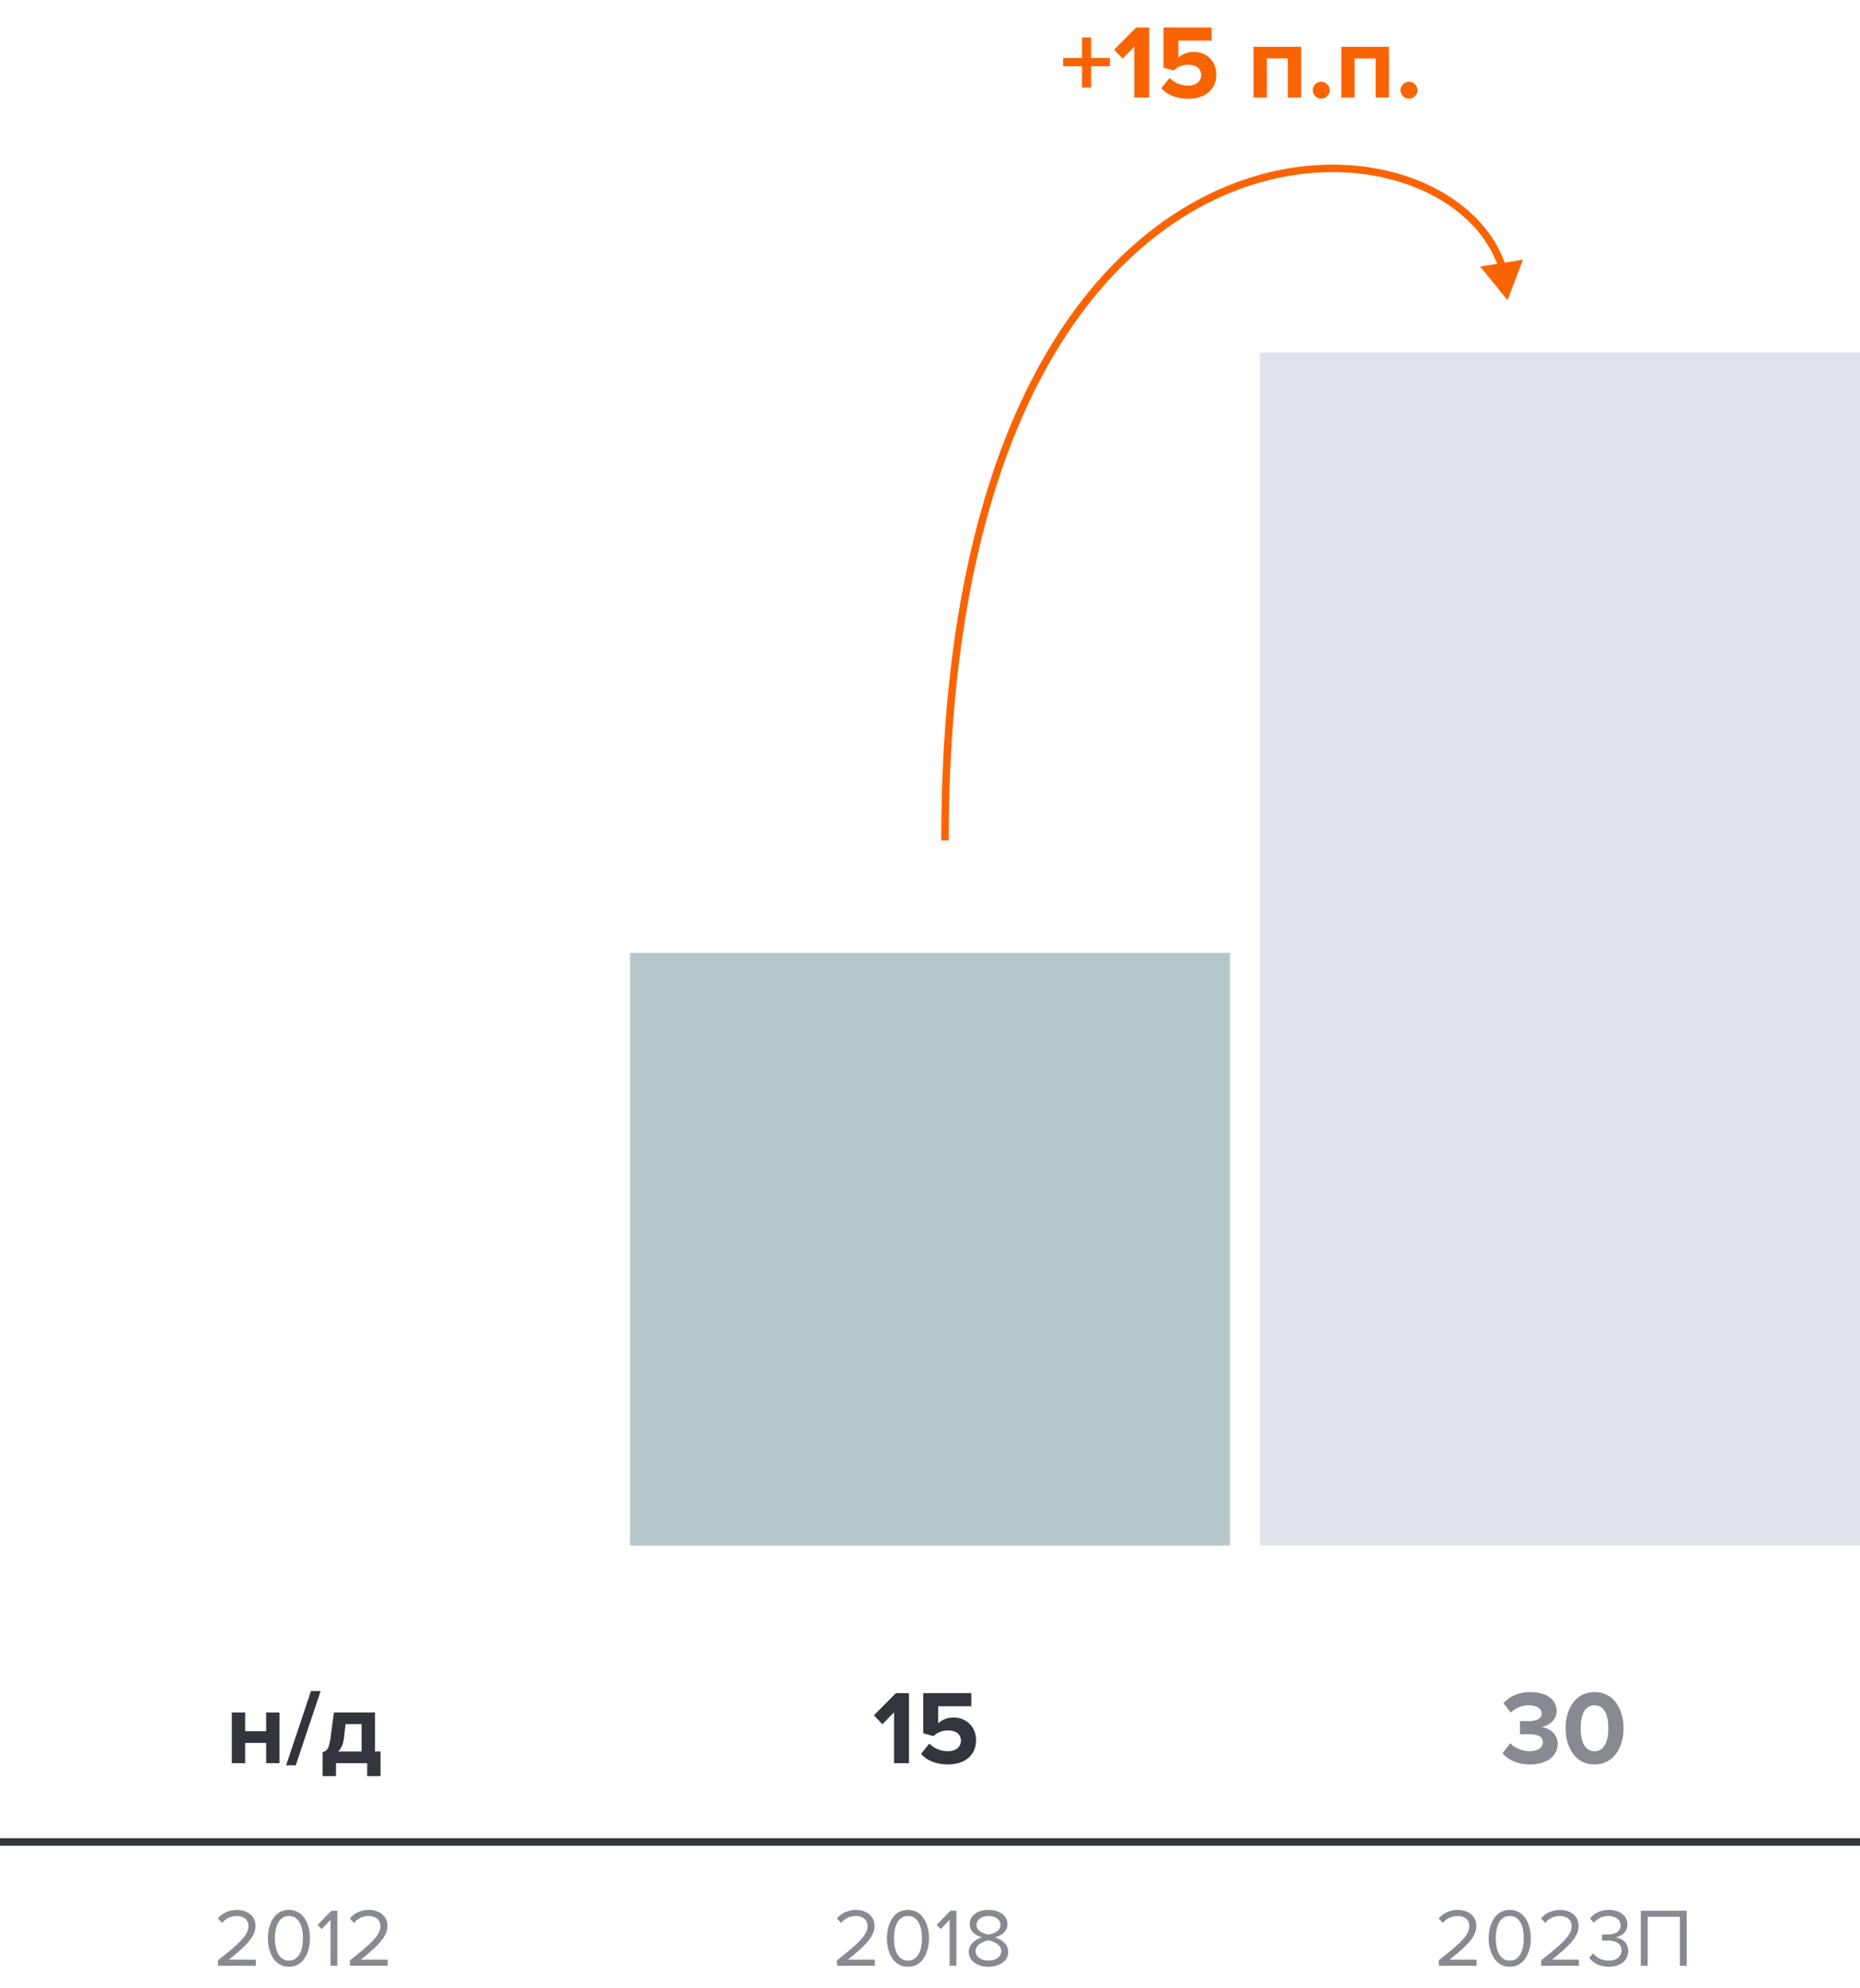 <svg width="248" height="265" viewBox="0 0 248 265" fill="none" xmlns="http://www.w3.org/2000/svg">
	<rect y="245" width="248" height="1" fill="#33353D" />
	<rect x="84" y="127" width="80" height="79" fill="#B5C7CB" />
	<rect x="168" y="47" width="80" height="159" fill="#E0E4EA" />
	<path d="M34.104 262V261.186H30.507C32.553 259.569 34.071 258.205 34.071 256.709C34.071 255.246 32.828 254.553 31.607 254.553C30.573 254.553 29.616 254.971 29.055 255.708L29.616 256.291C30.045 255.741 30.727 255.367 31.607 255.367C32.366 255.367 33.136 255.774 33.136 256.709C33.136 257.974 31.706 259.195 29.066 261.274V262H34.104ZM38.525 262.132C40.527 262.132 41.33 260.119 41.33 258.337C41.33 256.544 40.527 254.553 38.525 254.553C36.512 254.553 35.72 256.544 35.72 258.337C35.72 260.119 36.512 262.132 38.525 262.132ZM38.525 261.318C37.128 261.318 36.655 259.8 36.655 258.337C36.655 256.874 37.128 255.367 38.525 255.367C39.922 255.367 40.395 256.874 40.395 258.337C40.395 259.8 39.922 261.318 38.525 261.318ZM44.985 262V254.663H44.182L42.345 256.555L42.895 257.116L44.072 255.873V262H44.985ZM51.693 262V261.186H48.096C50.142 259.569 51.66 258.205 51.66 256.709C51.66 255.246 50.417 254.553 49.196 254.553C48.162 254.553 47.205 254.971 46.644 255.708L47.205 256.291C47.634 255.741 48.316 255.367 49.196 255.367C49.955 255.367 50.725 255.774 50.725 256.709C50.725 257.974 49.295 259.195 46.655 261.274V262H51.693Z" fill="#888A92" />
	<path d="M116.641 262V261.186H113.044C115.09 259.569 116.608 258.205 116.608 256.709C116.608 255.246 115.365 254.553 114.144 254.553C113.11 254.553 112.153 254.971 111.592 255.708L112.153 256.291C112.582 255.741 113.264 255.367 114.144 255.367C114.903 255.367 115.673 255.774 115.673 256.709C115.673 257.974 114.243 259.195 111.603 261.274V262H116.641ZM121.062 262.132C123.064 262.132 123.867 260.119 123.867 258.337C123.867 256.544 123.064 254.553 121.062 254.553C119.049 254.553 118.257 256.544 118.257 258.337C118.257 260.119 119.049 262.132 121.062 262.132ZM121.062 261.318C119.665 261.318 119.192 259.8 119.192 258.337C119.192 256.874 119.665 255.367 121.062 255.367C122.459 255.367 122.932 256.874 122.932 258.337C122.932 259.8 122.459 261.318 121.062 261.318ZM127.523 262V254.663H126.72L124.883 256.555L125.433 257.116L126.61 255.873V262H127.523ZM131.8 262.132C133.241 262.132 134.429 261.384 134.429 260.141C134.429 259.162 133.593 258.491 132.68 258.216C133.527 257.974 134.319 257.424 134.319 256.456C134.319 255.136 133.01 254.553 131.8 254.553C130.579 254.553 129.292 255.136 129.292 256.456C129.292 257.424 130.073 257.974 130.92 258.216C130.007 258.491 129.171 259.162 129.171 260.141C129.171 261.395 130.348 262.132 131.8 262.132ZM131.8 257.842C131.36 257.765 130.205 257.468 130.205 256.577C130.205 255.818 130.909 255.367 131.8 255.367C132.68 255.367 133.395 255.818 133.395 256.577C133.395 257.468 132.251 257.765 131.8 257.842ZM131.8 261.318C130.887 261.318 130.084 260.834 130.084 260.042C130.084 259.085 131.349 258.678 131.8 258.623C132.251 258.678 133.505 259.085 133.505 260.042C133.505 260.834 132.702 261.318 131.8 261.318Z" fill="#888A92" />
	<path d="M196.88 262V261.186H193.283C195.329 259.569 196.847 258.205 196.847 256.709C196.847 255.246 195.604 254.553 194.383 254.553C193.349 254.553 192.392 254.971 191.831 255.708L192.392 256.291C192.821 255.741 193.503 255.367 194.383 255.367C195.142 255.367 195.912 255.774 195.912 256.709C195.912 257.974 194.482 259.195 191.842 261.274V262H196.88ZM201.301 262.132C203.303 262.132 204.106 260.119 204.106 258.337C204.106 256.544 203.303 254.553 201.301 254.553C199.288 254.553 198.496 256.544 198.496 258.337C198.496 260.119 199.288 262.132 201.301 262.132ZM201.301 261.318C199.904 261.318 199.431 259.8 199.431 258.337C199.431 256.874 199.904 255.367 201.301 255.367C202.698 255.367 203.171 256.874 203.171 258.337C203.171 259.8 202.698 261.318 201.301 261.318ZM210.523 262V261.186H206.926C208.972 259.569 210.49 258.205 210.49 256.709C210.49 255.246 209.247 254.553 208.026 254.553C206.992 254.553 206.035 254.971 205.474 255.708L206.035 256.291C206.464 255.741 207.146 255.367 208.026 255.367C208.785 255.367 209.555 255.774 209.555 256.709C209.555 257.974 208.125 259.195 205.485 261.274V262H210.523ZM214.503 262.132C216.12 262.132 217.099 261.241 217.099 260.02C217.099 258.843 216.076 258.271 215.405 258.216C216.098 258.095 216.989 257.567 216.989 256.511C216.989 255.268 215.911 254.553 214.503 254.553C213.37 254.553 212.523 255.048 211.995 255.686L212.501 256.258C213.04 255.675 213.634 255.367 214.437 255.367C215.328 255.367 216.076 255.807 216.076 256.621C216.076 257.468 215.295 257.831 214.371 257.831C214.074 257.831 213.733 257.831 213.612 257.82V258.656C213.722 258.645 214.063 258.645 214.371 258.645C215.449 258.645 216.197 259.03 216.197 259.943C216.197 260.79 215.548 261.318 214.481 261.318C213.612 261.318 212.864 260.922 212.435 260.35L211.896 260.922C212.347 261.582 213.26 262.132 214.503 262.132ZM224.894 262V254.663H218.778V262H219.691V255.477H223.981V262H224.894Z" fill="#888A92" />
	<path d="M32.687 235V232.298H35.487V235H37.265V228.238H35.487V230.744H32.687V228.238H30.909V235H32.687ZM39.436 235.28L42.754 225.382H41.466L38.148 235.28H39.436ZM43.008 236.722H44.8V235H48.958V236.722H50.736V233.446H49.994V228.238H44.52L44.086 231.514C43.876 233.152 43.554 233.418 43.008 233.516V236.722ZM46.074 229.792H48.216V233.446H45.08C45.5 233.054 45.766 232.452 45.864 231.626L46.074 229.792Z" fill="#33353D" />
	<path d="M147.992 8.828V7.722H145.486V4.992H144.268V7.722H141.748V8.828H144.268V11.67H145.486V8.828H147.992ZM153.226 13V3.662H151.49L148.55 6.616L149.684 7.806L151.238 6.224V13H153.226ZM158.436 13.168C160.69 13.168 162.174 11.922 162.174 9.934C162.174 8.044 160.76 6.91 159.178 6.91C158.324 6.91 157.568 7.246 157.12 7.694V5.412H161.544V3.662H155.132V9.024L156.518 9.388C157.078 8.856 157.708 8.632 158.478 8.632C159.542 8.632 160.158 9.192 160.158 10.018C160.158 10.774 159.528 11.404 158.422 11.404C157.442 11.404 156.574 11.04 155.944 10.382L154.838 11.768C155.636 12.636 156.812 13.168 158.436 13.168ZM173.49 13V6.238H167.134V13H168.912V7.792H171.712V13H173.49ZM176.165 13.154C176.781 13.154 177.299 12.636 177.299 12.02C177.299 11.404 176.781 10.886 176.165 10.886C175.549 10.886 175.031 11.404 175.031 12.02C175.031 12.636 175.549 13.154 176.165 13.154ZM185.193 13V6.238H178.837V13H180.615V7.792H183.415V13H185.193ZM187.868 13.154C188.484 13.154 189.002 12.636 189.002 12.02C189.002 11.404 188.484 10.886 187.868 10.886C187.252 10.886 186.734 11.404 186.734 12.02C186.734 12.636 187.252 13.154 187.868 13.154Z" fill="#FA6400" />
	<path d="M121.193 235V225.662H119.457L116.517 228.616L117.651 229.806L119.205 228.224V235H121.193ZM126.403 235.168C128.657 235.168 130.141 233.922 130.141 231.934C130.141 230.044 128.727 228.91 127.145 228.91C126.291 228.91 125.535 229.246 125.087 229.694V227.412H129.511V225.662H123.099V231.024L124.485 231.388C125.045 230.856 125.675 230.632 126.445 230.632C127.509 230.632 128.125 231.192 128.125 232.018C128.125 232.774 127.495 233.404 126.389 233.404C125.409 233.404 124.541 233.04 123.911 232.382L122.805 233.768C123.603 234.636 124.779 235.168 126.403 235.168Z" fill="#33353D" />
	<path d="M204.013 235.168C206.253 235.168 207.695 234.034 207.695 232.424C207.695 231.024 206.463 230.282 205.511 230.184C206.547 230.002 207.555 229.232 207.555 228.056C207.555 226.502 206.211 225.522 204.027 225.522C202.389 225.522 201.213 226.152 200.457 227.006L201.451 228.252C202.109 227.622 202.921 227.286 203.817 227.286C204.797 227.286 205.553 227.65 205.553 228.392C205.553 229.078 204.867 229.386 203.831 229.386C203.481 229.386 202.837 229.386 202.669 229.372V231.164C202.809 231.15 203.439 231.136 203.831 231.136C205.133 231.136 205.707 231.472 205.707 232.214C205.707 232.914 205.077 233.404 203.943 233.404C203.033 233.404 202.011 233.012 201.367 232.34L200.331 233.67C201.017 234.51 202.291 235.168 204.013 235.168ZM212.608 235.168C215.268 235.168 216.472 232.746 216.472 230.338C216.472 227.93 215.268 225.522 212.608 225.522C209.934 225.522 208.744 227.93 208.744 230.338C208.744 232.746 209.934 235.168 212.608 235.168ZM212.608 233.404C211.264 233.404 210.76 232.06 210.76 230.338C210.76 228.616 211.264 227.286 212.608 227.286C213.938 227.286 214.442 228.616 214.442 230.338C214.442 232.06 213.938 233.404 212.608 233.404Z" fill="#888A92" />
	<path d="M201 40.006L203.062 34.613L197.361 35.524L201 40.006ZM200.765 35.405C198.788 29.396 193.02 24.818 185.585 22.914C178.138 21.007 168.964 21.761 160.049 26.46C142.198 35.869 125.5 61.011 125.5 112.015H126.5C126.5 61.196 143.129 36.508 160.515 27.344C169.218 22.757 178.139 22.039 185.337 23.883C192.547 25.729 197.975 30.124 199.815 35.718L200.765 35.405Z" fill="#FA6400" />
</svg>
